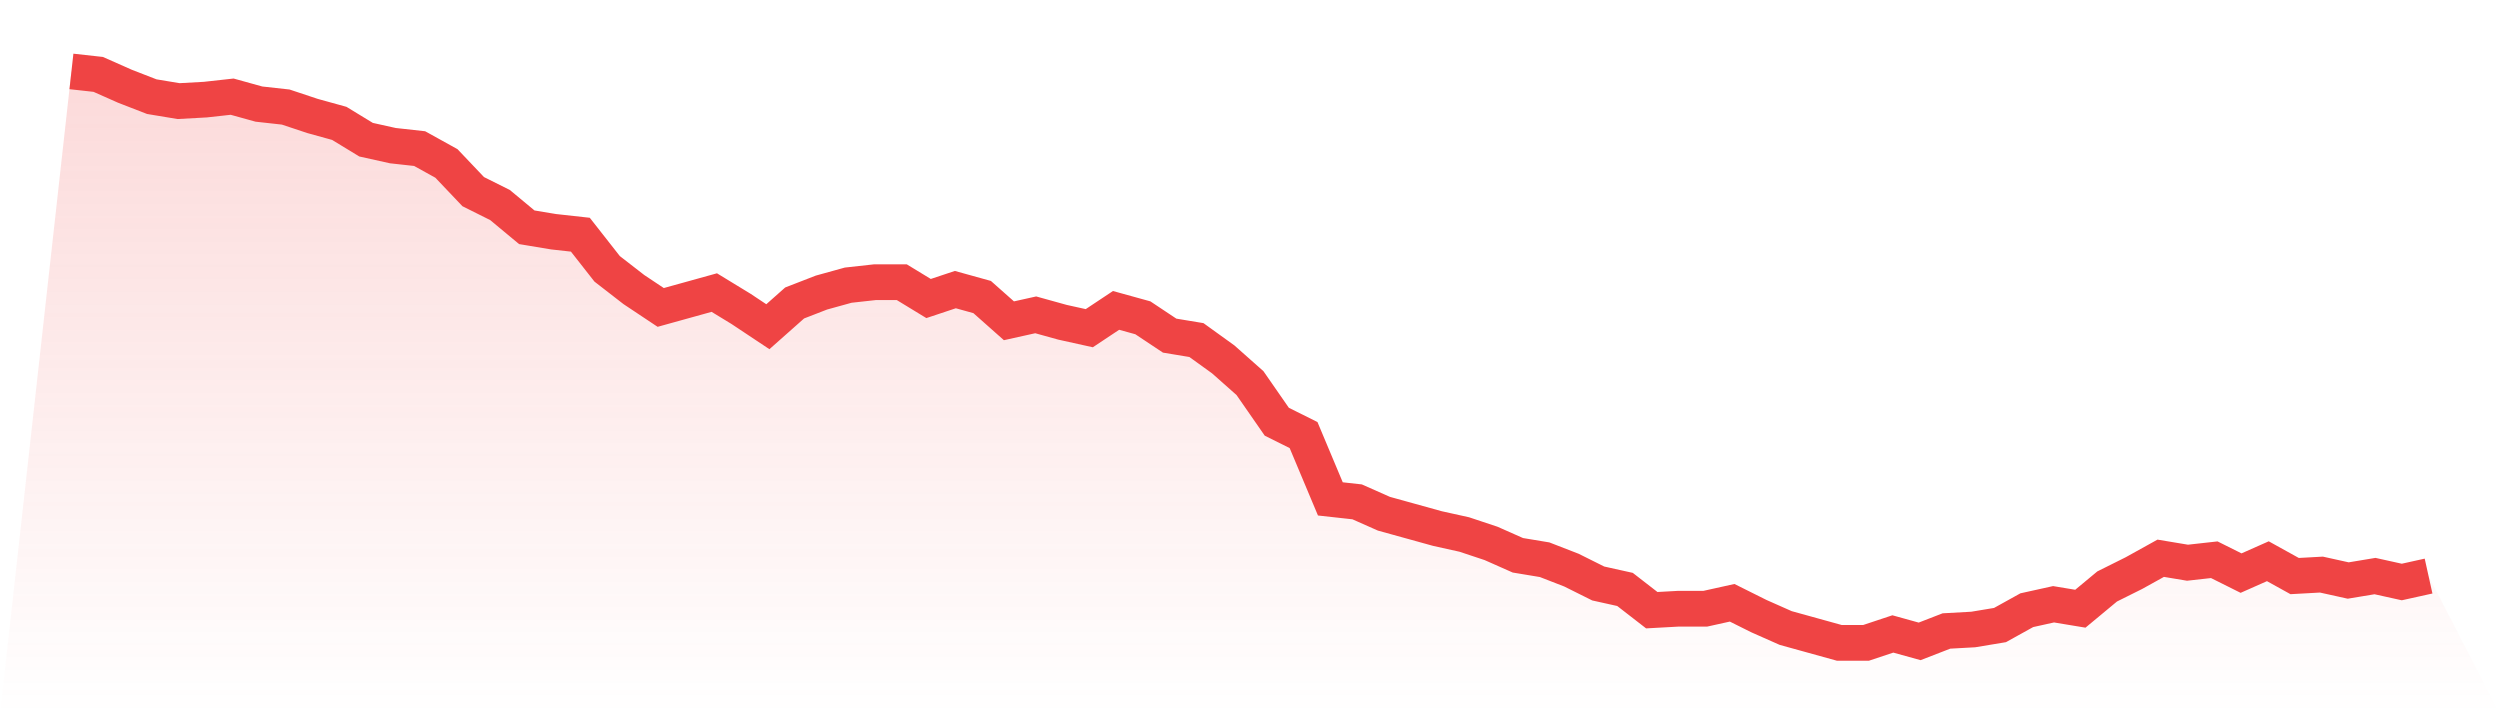 <svg viewBox="0 0 140 40" xmlns="http://www.w3.org/2000/svg">
<defs>
<linearGradient id="gradient" x1="0" x2="0" y1="0" y2="1">
<stop offset="0%" stop-color="#ef4444" stop-opacity="0.2"/>
<stop offset="100%" stop-color="#ef4444" stop-opacity="0"/>
</linearGradient>
</defs>
<path d="M4,4 L4,4 L5.5,4.166 L7,4.831 L8.5,5.413 L10,5.662 L11.5,5.579 L13,5.413 L14.5,5.829 L16,5.995 L17.5,6.494 L19,6.909 L20.5,7.823 L22,8.156 L23.5,8.322 L25,9.153 L26.5,10.732 L28,11.481 L29.5,12.727 L31,12.977 L32.5,13.143 L34,15.055 L35.5,16.218 L37,17.216 L38.5,16.8 L40,16.384 L41.5,17.299 L43,18.296 L44.5,16.966 L46,16.384 L47.5,15.969 L49,15.803 L50.5,15.803 L52,16.717 L53.5,16.218 L55,16.634 L56.5,17.964 L58,17.631 L59.5,18.047 L61,18.379 L62.5,17.382 L64,17.797 L65.5,18.795 L67,19.044 L68.5,20.125 L70,21.455 L71.5,23.616 L73,24.364 L74.5,27.938 L76,28.104 L77.5,28.769 L79,29.184 L80.5,29.6 L82,29.932 L83.5,30.431 L85,31.096 L86.5,31.345 L88,31.927 L89.5,32.675 L91,33.008 L92.5,34.171 L94,34.088 L95.5,34.088 L97,33.756 L98.5,34.504 L100,35.169 L101.5,35.584 L103,36 L104.5,36 L106,35.501 L107.5,35.917 L109,35.335 L110.5,35.252 L112,35.003 L113.5,34.171 L115,33.839 L116.5,34.088 L118,32.842 L119.5,32.094 L121,31.262 L122.5,31.512 L124,31.345 L125.5,32.094 L127,31.429 L128.5,32.26 L130,32.177 L131.5,32.509 L133,32.26 L134.5,32.592 L136,32.26 L140,40 L0,40 z" fill="url(#gradient)"/>
<path d="M4,4 L4,4 L5.5,4.166 L7,4.831 L8.5,5.413 L10,5.662 L11.5,5.579 L13,5.413 L14.5,5.829 L16,5.995 L17.5,6.494 L19,6.909 L20.5,7.823 L22,8.156 L23.5,8.322 L25,9.153 L26.5,10.732 L28,11.481 L29.5,12.727 L31,12.977 L32.5,13.143 L34,15.055 L35.5,16.218 L37,17.216 L38.5,16.8 L40,16.384 L41.5,17.299 L43,18.296 L44.5,16.966 L46,16.384 L47.5,15.969 L49,15.803 L50.5,15.803 L52,16.717 L53.5,16.218 L55,16.634 L56.5,17.964 L58,17.631 L59.5,18.047 L61,18.379 L62.5,17.382 L64,17.797 L65.5,18.795 L67,19.044 L68.5,20.125 L70,21.455 L71.5,23.616 L73,24.364 L74.5,27.938 L76,28.104 L77.5,28.769 L79,29.184 L80.5,29.6 L82,29.932 L83.5,30.431 L85,31.096 L86.5,31.345 L88,31.927 L89.5,32.675 L91,33.008 L92.5,34.171 L94,34.088 L95.5,34.088 L97,33.756 L98.5,34.504 L100,35.169 L101.5,35.584 L103,36 L104.5,36 L106,35.501 L107.5,35.917 L109,35.335 L110.5,35.252 L112,35.003 L113.5,34.171 L115,33.839 L116.5,34.088 L118,32.842 L119.5,32.094 L121,31.262 L122.5,31.512 L124,31.345 L125.5,32.094 L127,31.429 L128.5,32.26 L130,32.177 L131.5,32.509 L133,32.26 L134.5,32.592 L136,32.26" fill="none" stroke="#ef4444" stroke-width="2"/>
</svg>